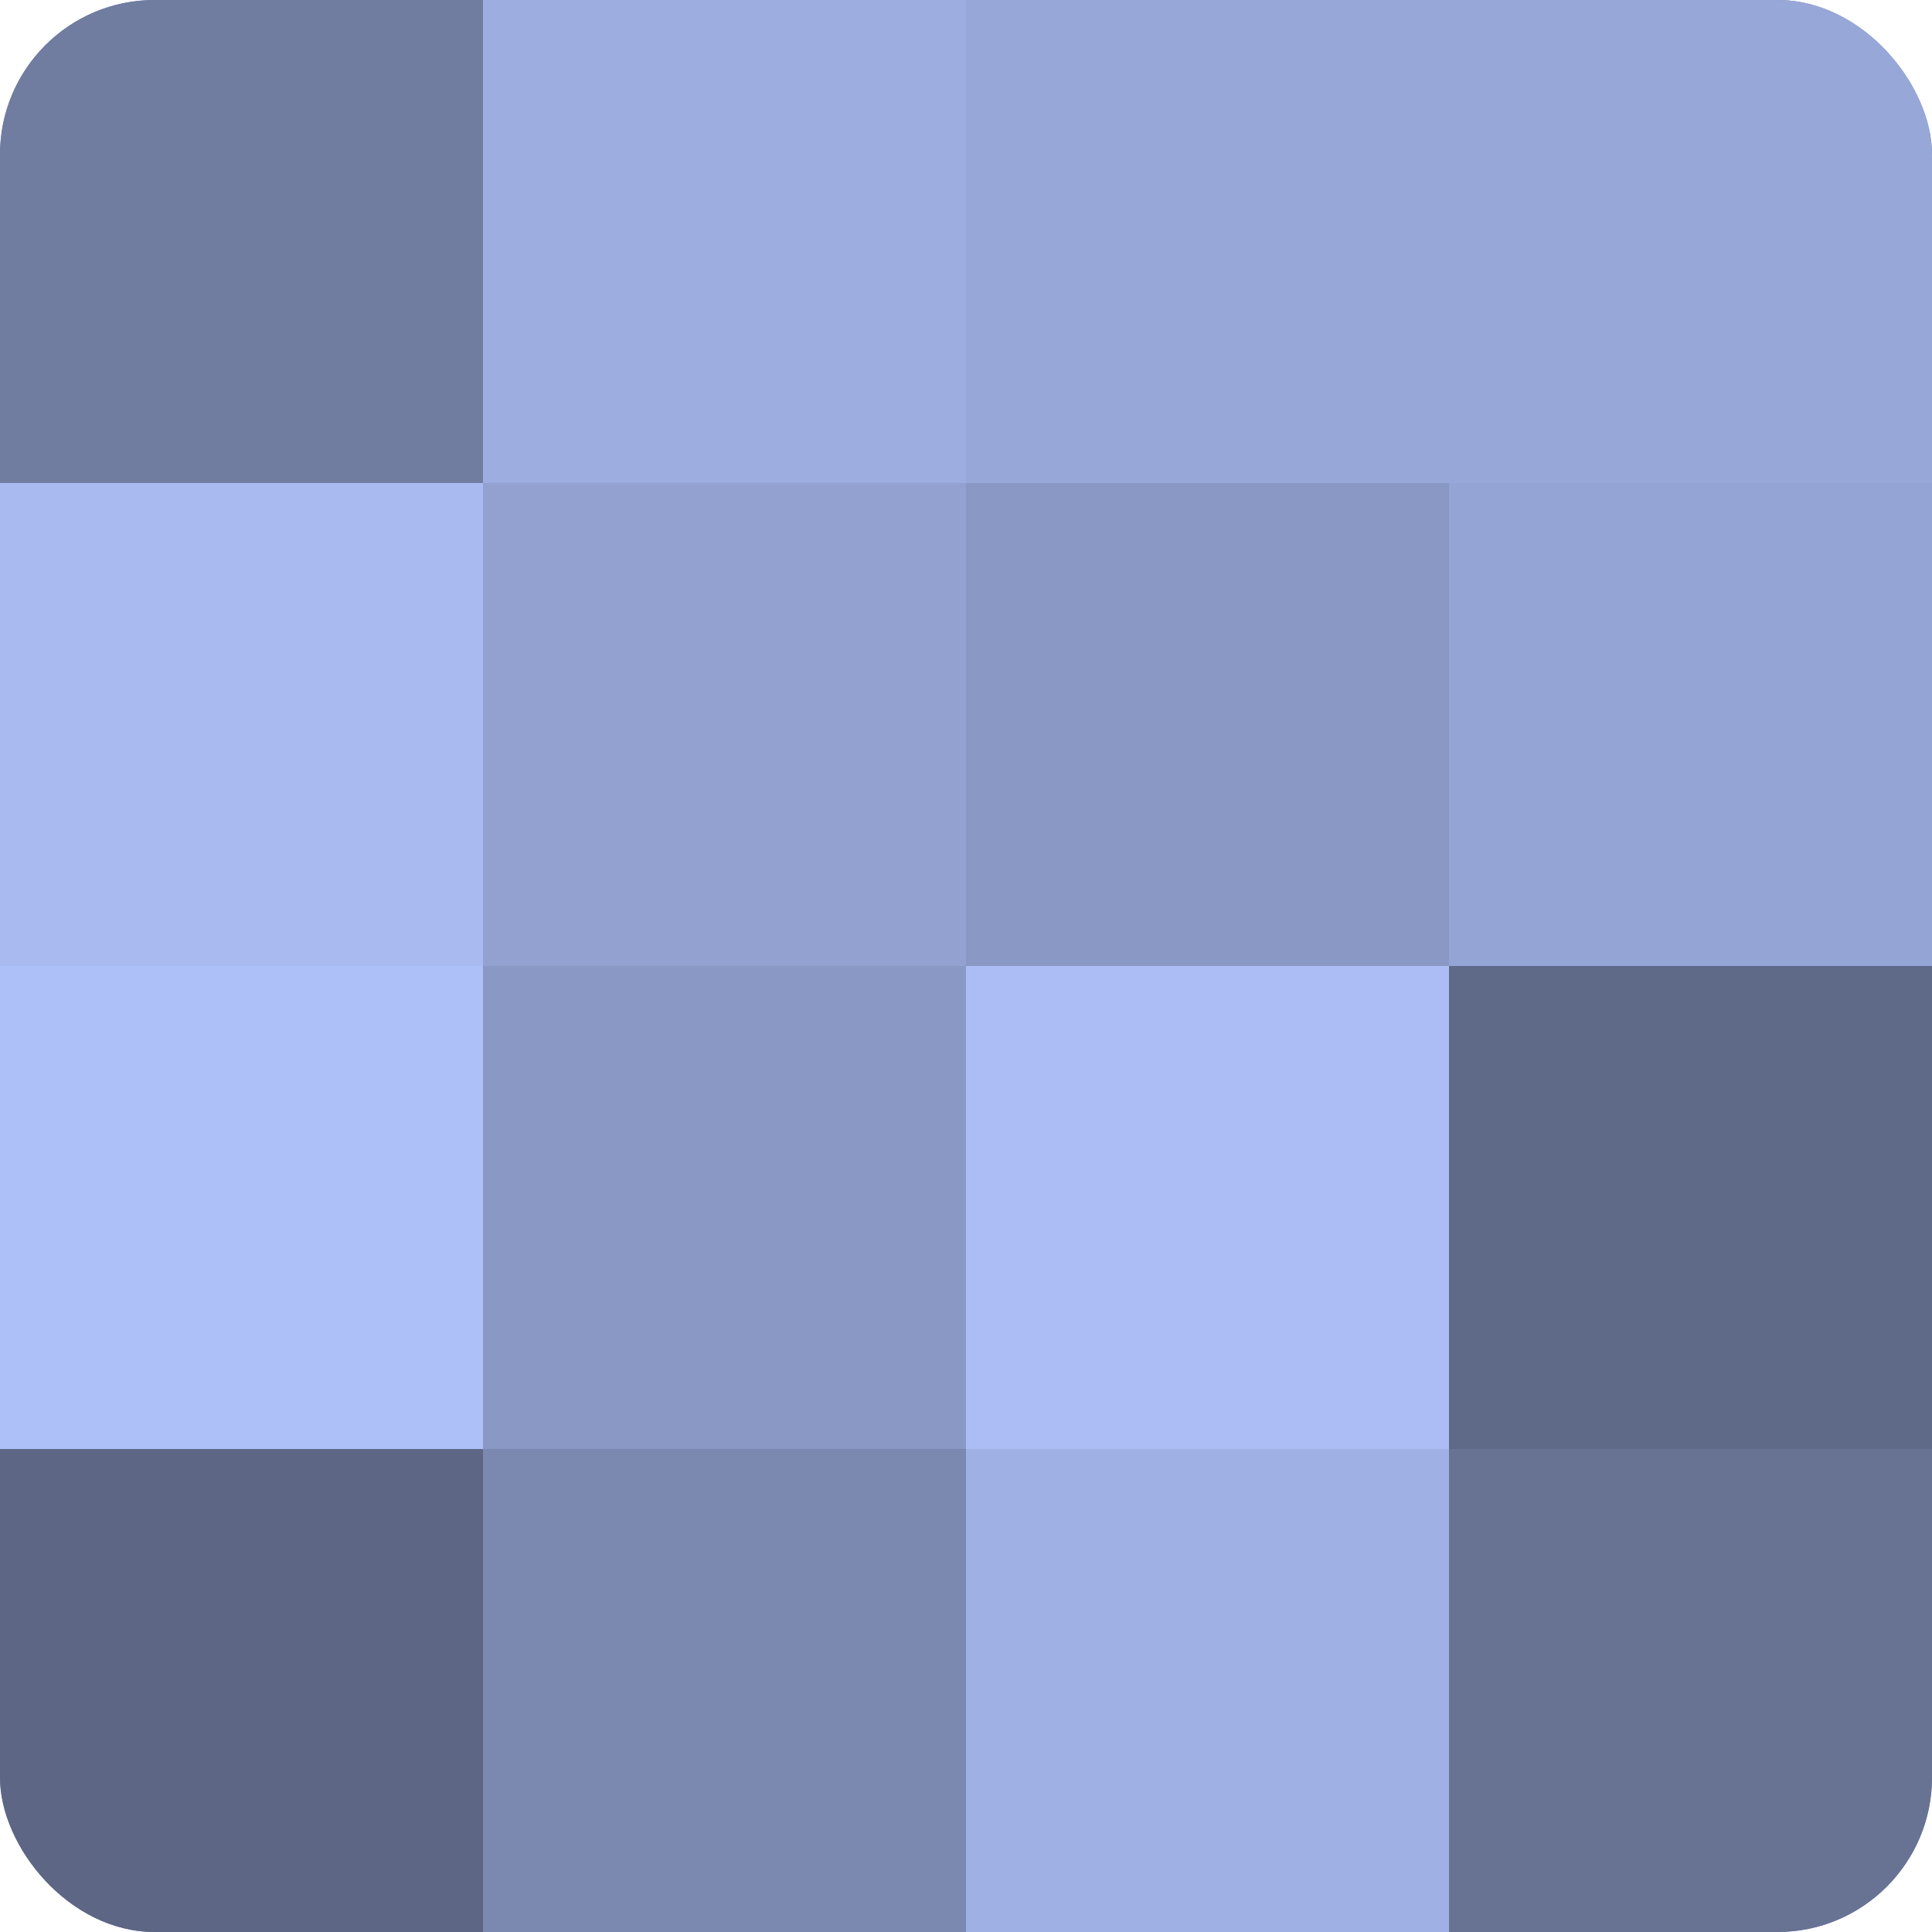<?xml version="1.0" encoding="UTF-8"?>
<svg xmlns="http://www.w3.org/2000/svg" width="60" height="60" viewBox="0 0 100 100" preserveAspectRatio="xMidYMid meet"><defs><clipPath id="c" width="100" height="100"><rect width="100" height="100" rx="8" ry="8"/></clipPath></defs><g clip-path="url(#c)"><rect width="100" height="100" fill="#707ca0"/><rect width="25" height="25" fill="#707ca0"/><rect y="25" width="25" height="25" fill="#a8baf0"/><rect y="50" width="25" height="25" fill="#adc0f8"/><rect y="75" width="25" height="25" fill="#5d6684"/><rect x="25" width="25" height="25" fill="#9dade0"/><rect x="25" y="25" width="25" height="25" fill="#92a1d0"/><rect x="25" y="50" width="25" height="25" fill="#8998c4"/><rect x="25" y="75" width="25" height="25" fill="#7b88b0"/><rect x="50" width="25" height="25" fill="#97a7d8"/><rect x="50" y="25" width="25" height="25" fill="#8998c4"/><rect x="50" y="50" width="25" height="25" fill="#abbdf4"/><rect x="50" y="75" width="25" height="25" fill="#9fb1e4"/><rect x="75" width="25" height="25" fill="#97a7d8"/><rect x="75" y="25" width="25" height="25" fill="#94a4d4"/><rect x="75" y="50" width="25" height="25" fill="#5f6988"/><rect x="75" y="75" width="25" height="25" fill="#687394"/></g></svg>
